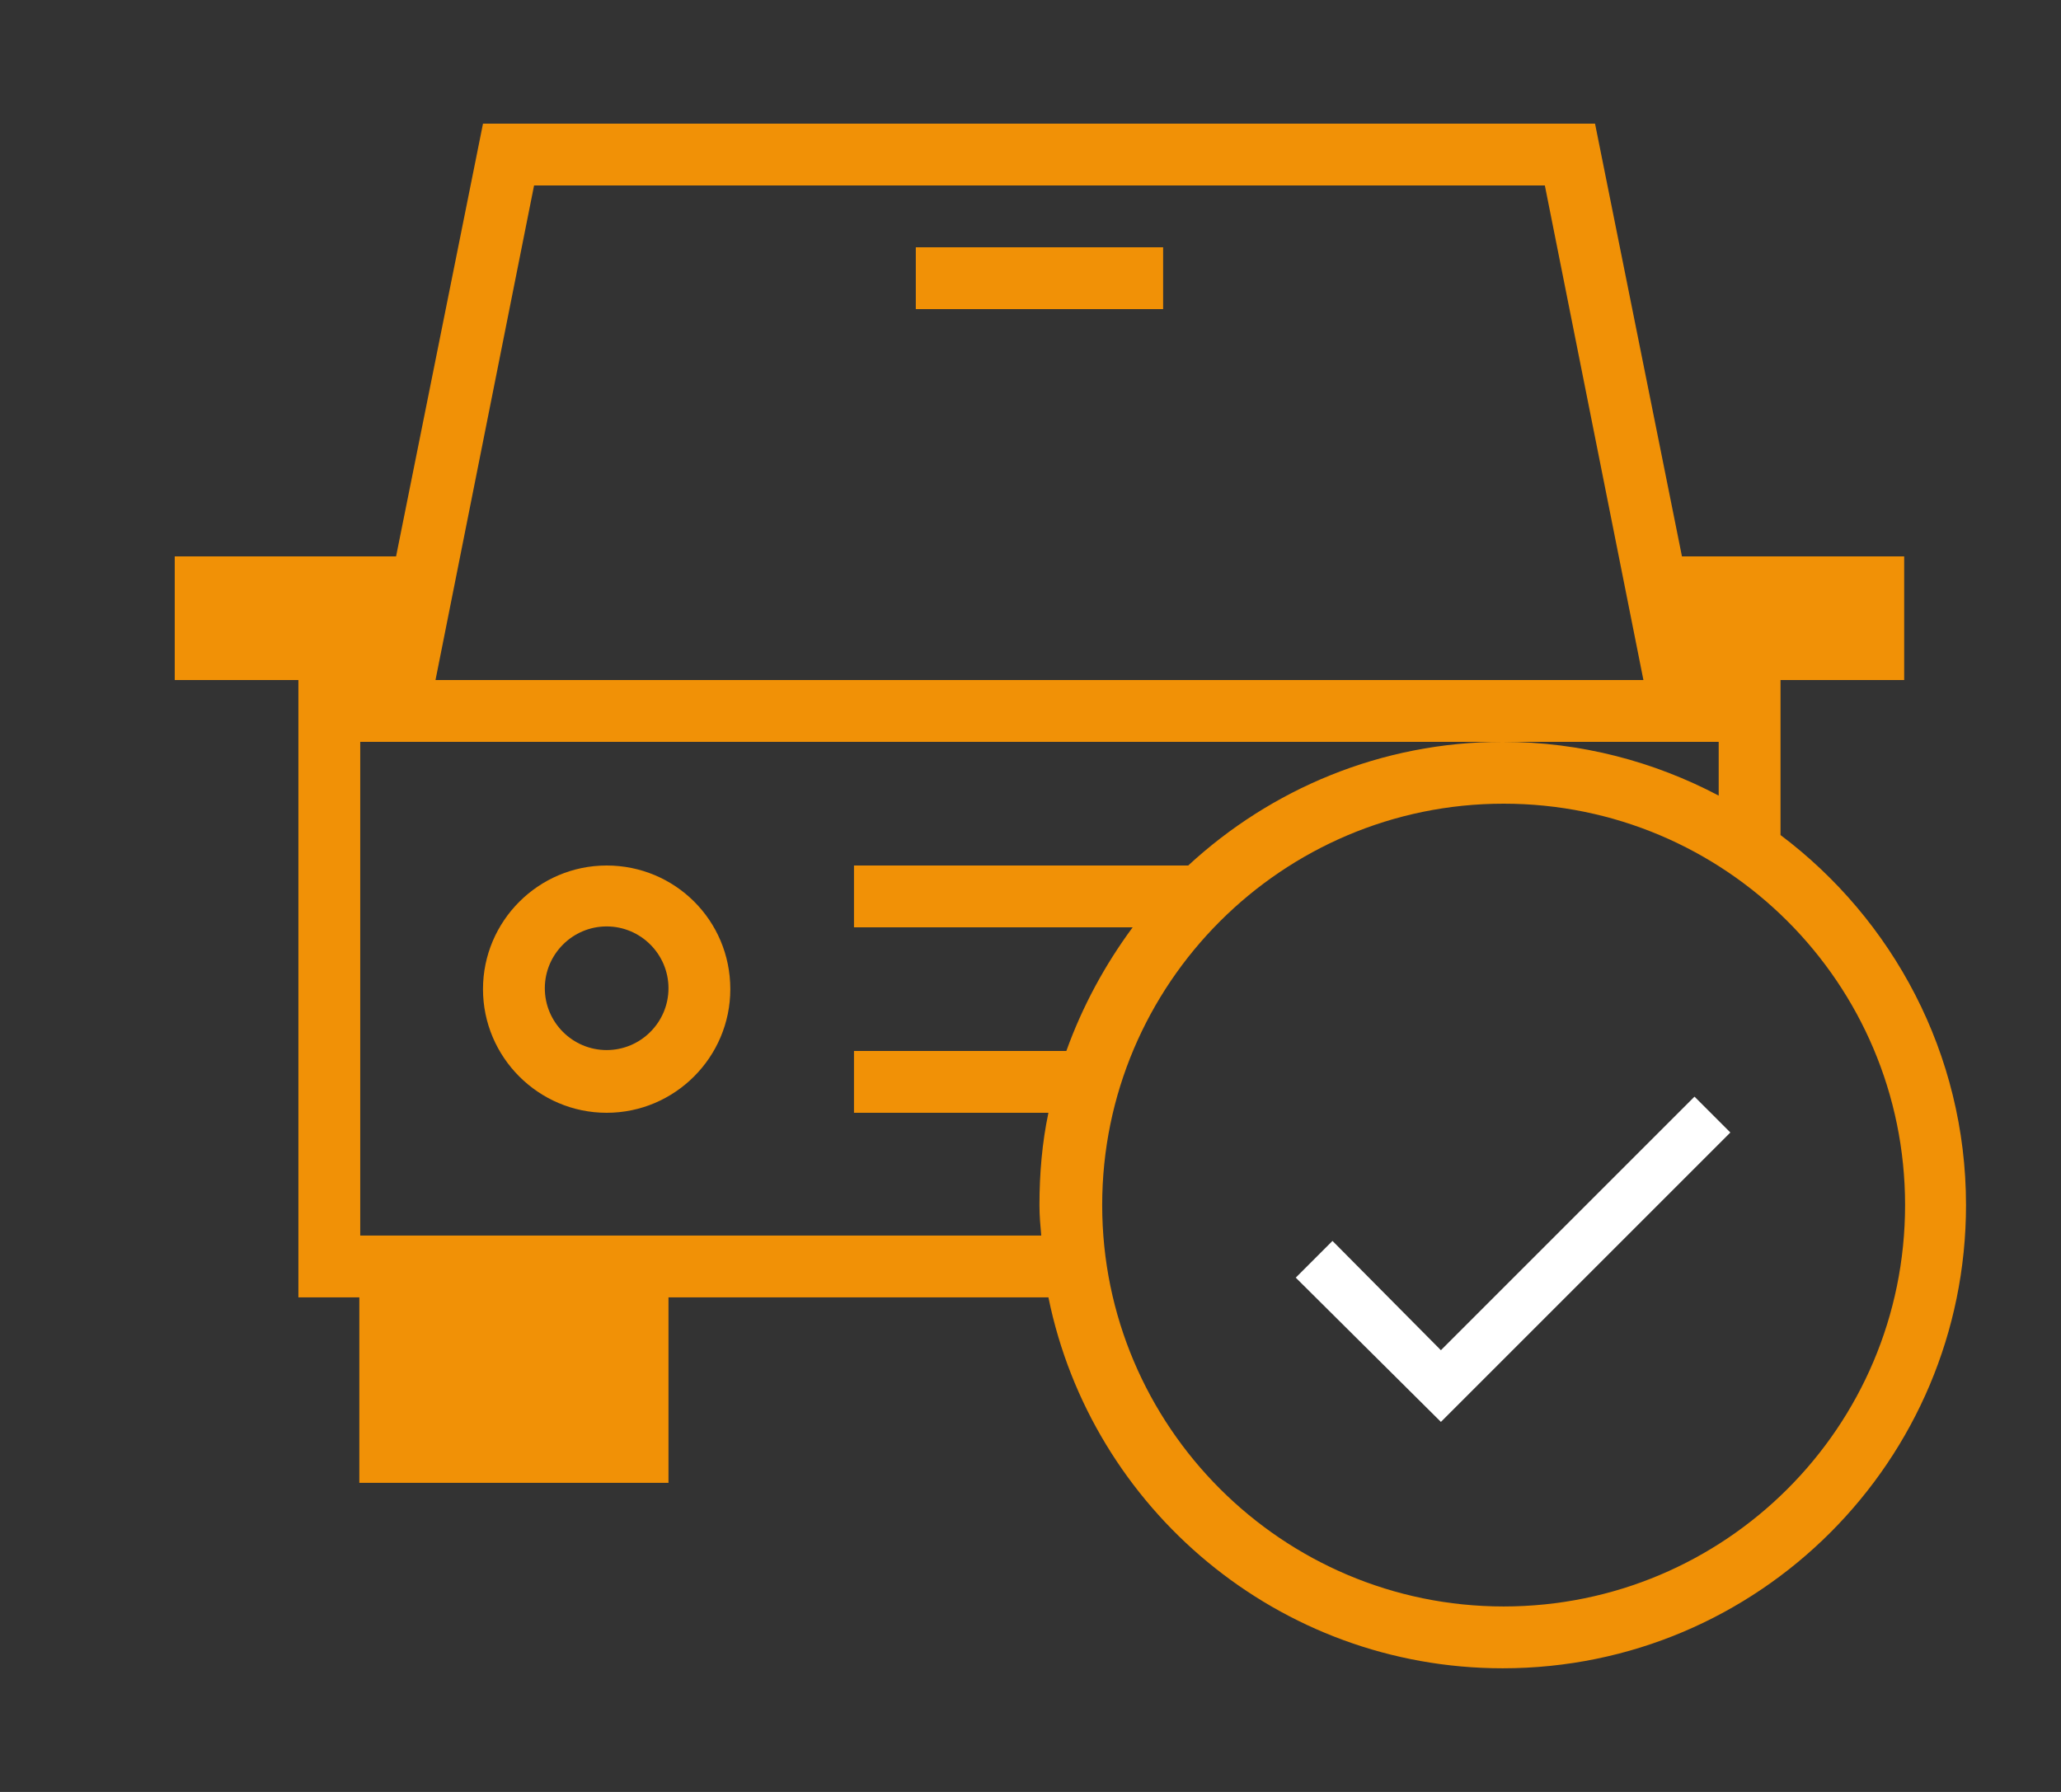 <?xml version="1.0" encoding="utf-8"?>
<!-- Generator: Adobe Illustrator 22.1.0, SVG Export Plug-In . SVG Version: 6.00 Build 0)  -->
<svg version="1.1" id="Layer_1" xmlns="http://www.w3.org/2000/svg" xmlns:xlink="http://www.w3.org/1999/xlink" x="0px" y="0px"
	 viewBox="0 0 230 200" style="enable-background:new 0 0 230 200;" xml:space="preserve">
<rect x="0" y="0" width="230" height="200" fill="#333333" stroke="none"/>
<style type="text/css">
	.st0{fill:#312783;}
	.st1{fill:#FFFFFF;}
	.st2{fill:#E3097E;}
	.st3{fill:#E4087E;}
	.st4{fill:#F19106;}
	.st5{fill:#FDEA14;}
</style>
<g>
	<path class="st4" d="M33.2,144.8h6.9v20.7h34.5v-20.7H117c4.8,23.6,25.7,41.4,50.7,41.4c28.6,0,51.7-23.2,51.7-51.7
		c0-16.9-8.2-31.9-20.7-41.3V75.9h13.8V62.1h-24.8l-9.7-48.3H53.9l-9.7,48.3H19.5v13.8h13.8V144.8z M212.6,134.5
		c0,24.8-20.1,44.8-44.8,44.8s-44.8-20.1-44.8-44.8s20.1-44.8,44.8-44.8S212.6,109.7,212.6,134.5z M59.6,20.7h112.8l11,55.2H48.6
		L59.6,20.7z M40.1,82.8h127.6h24.1v6c-7.2-3.8-15.4-6-24.1-6c-13.6,0-25.9,5.3-35.1,13.8H95.3v6.9h31.1c-3.1,4.2-5.6,8.8-7.4,13.8
		H95.3v6.9H117c-0.7,3.3-1,6.8-1,10.3c0,1.2,0.1,2.3,0.2,3.4h-76V82.8z"/>
	<path class="st4" d="M67.7,96.6c-7.6,0-13.8,6.2-13.8,13.8c0,7.6,6.2,13.8,13.8,13.8c7.6,0,13.8-6.2,13.8-13.8
		C81.5,102.7,75.3,96.6,67.7,96.6z M67.7,117.2c-3.8,0-6.9-3.1-6.9-6.9s3.1-6.9,6.9-6.9c3.8,0,6.9,3.1,6.9,6.9
		S71.5,117.2,67.7,117.2z"/>
	<rect x="102.2" y="27.6" class="st4" width="27.6" height="6.9"/>
	<polygon class="st1" points="160.8,150.7 148.7,138.5 144.6,142.6 160.8,158.7 193.1,126.4 189.1,122.4 	"/>
</g>
</svg>
